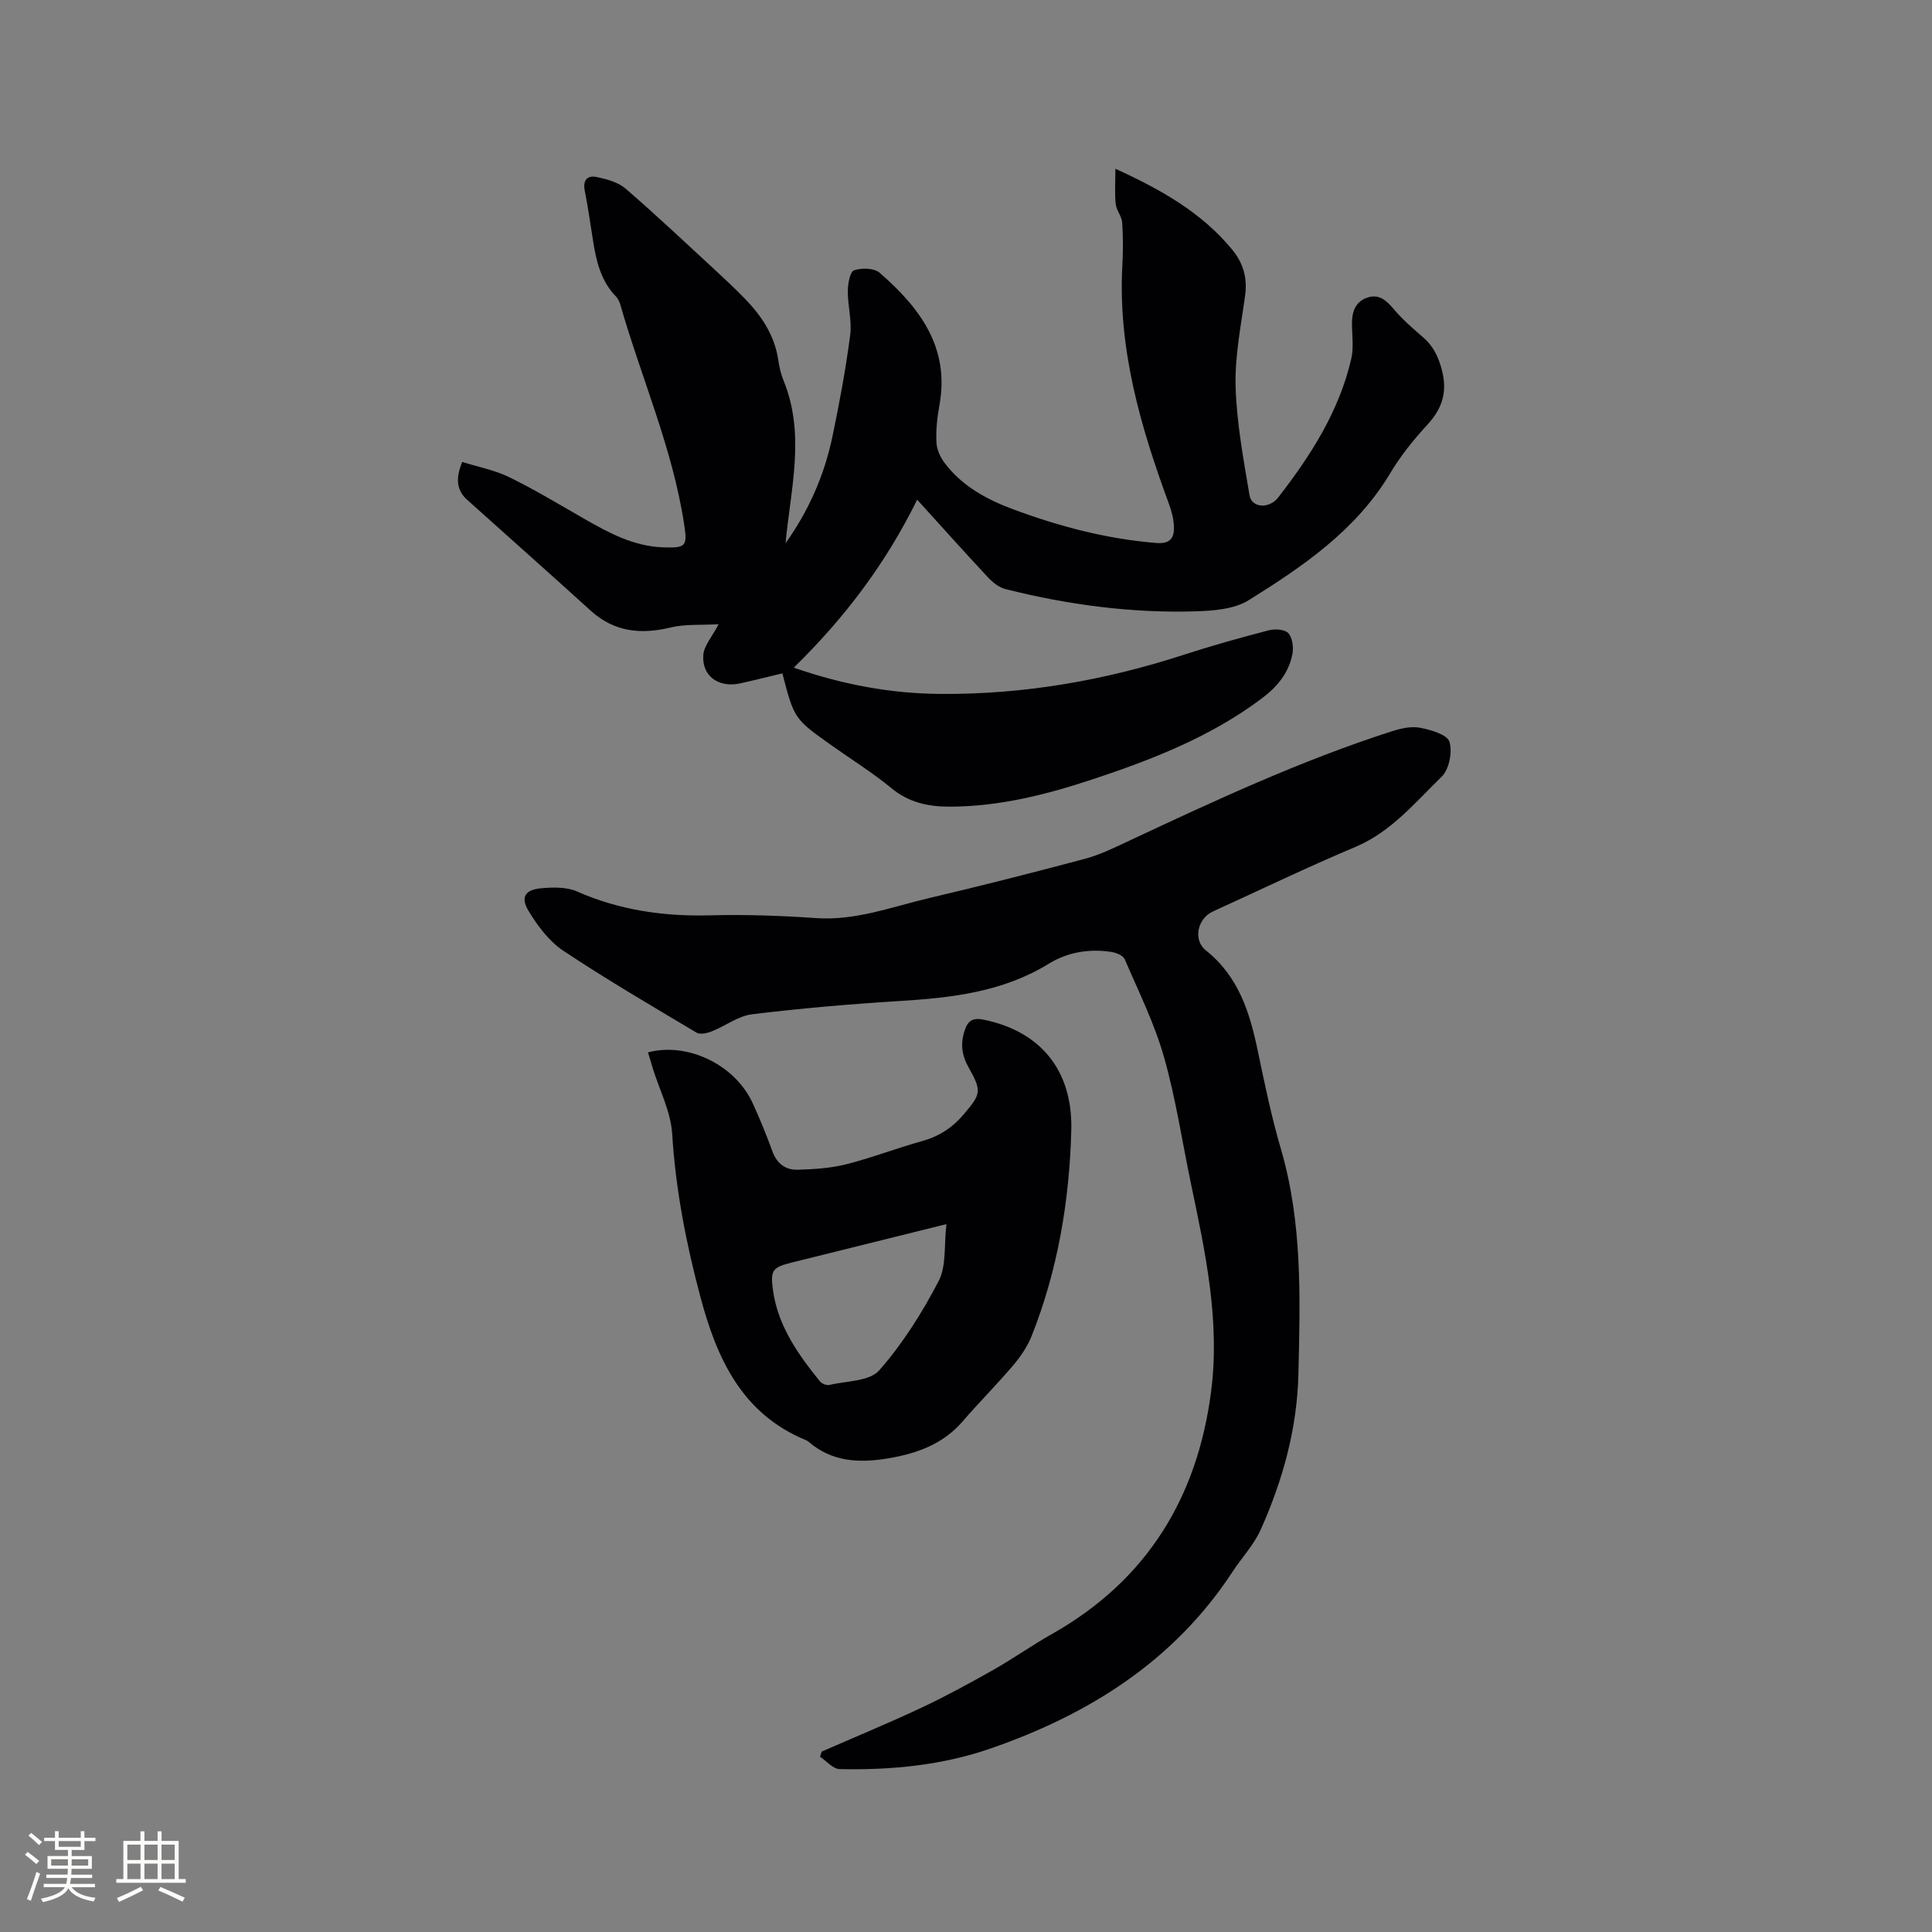 <svg enable-background="new 0 0 400 400" viewBox="0 0 400 400" xmlns="http://www.w3.org/2000/svg"><rect x="0" y="0" width="400" height="400" fill="#808080" stroke="none"/><g fill="#010103"><path d="m162.64 112.46c4.77-6.67 8.04-14.07 9.71-22.1 1.45-6.94 2.75-13.93 3.67-20.96.39-2.97-.51-6.09-.49-9.14.01-1.5.44-3.99 1.29-4.29 1.56-.55 4.17-.48 5.31.51 8.29 7.22 14.59 15.47 12.35 27.52-.46 2.49-.72 5.07-.6 7.59.06 1.45.79 3.05 1.68 4.24 3.63 4.83 8.77 7.6 14.29 9.65 9.56 3.54 19.36 6.12 29.59 6.94 2.84.23 3.7-1.08 3.61-3.4-.06-1.55-.46-3.14-1-4.6-5.89-15.97-10.62-32.15-9.68-49.46.16-2.96.17-5.95-.04-8.9-.09-1.31-1.2-2.53-1.34-3.85-.23-2.23-.06-4.5-.06-7.27 9.54 4.35 17.84 9.07 24.14 16.69 2.26 2.73 3.22 5.81 2.73 9.45-.85 6.3-2.16 12.65-1.98 18.95.22 7.54 1.63 15.07 2.89 22.55.43 2.55 4.02 2.87 5.94.4 6.72-8.67 12.62-17.85 15.12-28.73.53-2.32.14-4.86.14-7.3-.01-2.43.74-4.5 3.16-5.33 2.32-.8 3.88.46 5.39 2.27 1.82 2.17 4 4.07 6.16 5.93 2.09 1.8 3.14 3.94 3.87 6.64 1.23 4.58.18 8.07-2.98 11.49-2.87 3.1-5.56 6.47-7.72 10.09-7.07 11.79-18.04 19.23-29.27 26.23-3 1.87-7.28 2.18-11 2.3-13.31.4-26.43-1.36-39.33-4.6-1.32-.33-2.62-1.35-3.58-2.37-4.83-5.17-9.55-10.45-14.72-16.15-6.51 13.24-15.03 24.5-25.55 34.78 10.28 3.57 20.2 5.37 30.45 5.44 17.22.12 33.93-2.79 50.28-8.1 5.84-1.9 11.76-3.55 17.7-5.09 1.25-.32 3.29-.16 3.98.63.85.96 1.09 2.92.83 4.3-.75 3.9-3.13 6.78-6.32 9.18-10.59 7.95-22.7 12.67-35.1 16.78-9.58 3.17-19.32 5.62-29.52 5.64-4.46.01-8.46-.85-12.07-3.82-3.92-3.22-8.26-5.93-12.41-8.87-7.73-5.49-7.73-5.49-10.18-14.91-2.9.69-5.81 1.43-8.75 2.08-4.47.98-8-1.57-7.61-5.95.17-1.89 1.78-3.66 3.16-6.3-3.63.21-6.92-.06-9.96.68-6.2 1.49-11.68.92-16.57-3.53-8.46-7.69-17.03-15.27-25.53-22.91-2.28-2.05-2.38-4.53-1.02-7.84 3.27 1.03 6.73 1.68 9.77 3.17 5.31 2.6 10.4 5.68 15.54 8.63 5.08 2.91 10.22 5.67 16.26 5.88 4.87.17 5.07-.26 4.35-4.92-2.41-15.71-8.88-30.23-13.2-45.37-.17-.59-.48-1.22-.9-1.65-3.04-3.14-4.03-7.12-4.69-11.24-.57-3.56-1.06-7.13-1.76-10.66-.44-2.2.55-3.23 2.46-2.83 2.09.44 4.44 1.06 5.99 2.4 6.33 5.46 12.42 11.22 18.57 16.89 2.1 1.94 4.19 3.9 6.18 5.95 3.45 3.56 6.11 7.58 6.86 12.64.22 1.46.55 2.94 1.11 4.3 4.53 11.12 1.47 22.31.4 33.63z"/><path d="m170.14 362.64c6.88-3.01 13.83-5.88 20.62-9.07 5.06-2.38 9.99-5.07 14.86-7.82 4.15-2.35 8.05-5.12 12.2-7.46 19.62-11.1 30.1-28.22 32.93-50.23 1.87-14.55-1.17-28.7-4.14-42.82-1.85-8.81-3.16-17.77-5.62-26.4-1.98-6.97-5.26-13.57-8.14-20.26-.34-.78-1.8-1.35-2.81-1.5-4.55-.69-9.01.06-12.87 2.43-9.57 5.9-20.18 7.08-31.04 7.75-10.15.63-20.3 1.5-30.39 2.73-2.9.35-5.56 2.43-8.4 3.55-.96.38-2.4.7-3.14.25-9.28-5.53-18.61-10.98-27.59-16.96-2.94-1.96-5.3-5.14-7.17-8.22-1.72-2.83-.73-4.4 2.56-4.7 2.47-.22 5.29-.3 7.47.66 8.83 3.89 17.97 5.19 27.54 4.94 7.3-.19 14.63.06 21.92.57 8.18.58 15.65-2.31 23.34-4.12 10.82-2.54 21.6-5.29 32.34-8.15 2.94-.78 5.74-2.13 8.51-3.43 18.02-8.45 36.06-16.88 55.06-22.98 1.86-.6 4.02-1.08 5.87-.72 2.22.43 5.58 1.41 6.04 2.9.66 2.11-.07 5.74-1.63 7.25-5.5 5.32-10.41 11.39-17.85 14.52-9.95 4.19-19.68 8.89-29.51 13.37-3.17 1.45-4.16 5.89-1.43 8.06 6.82 5.42 9.12 12.96 10.78 20.97 1.4 6.73 2.8 13.48 4.73 20.07 4.5 15.34 4.01 30.99 3.64 46.69-.27 11.34-3.24 21.98-7.81 32.2-1.4 3.13-3.9 5.76-5.8 8.67-12.1 18.49-29.68 29.53-50.07 36.61-10.1 3.51-20.68 4.52-31.32 4.28-1.37-.03-2.7-1.67-4.05-2.57.11-.36.24-.71.37-1.06z"/><path d="m134.16 217.88c8.27-2.18 18.05 2.61 21.67 10.51 1.5 3.27 2.86 6.61 4.09 9.99.93 2.55 2.75 3.88 5.25 3.8 3.35-.1 6.78-.31 10-1.12 5.33-1.35 10.48-3.35 15.78-4.82 3.5-.98 6.24-2.77 8.59-5.54 3.53-4.17 3.8-4.75.99-9.72-1.41-2.49-1.71-4.87-.82-7.59.69-2.12 1.72-2.73 3.97-2.27 11.64 2.37 18.45 10.41 18.12 22.88-.38 14.57-2.78 28.88-8.18 42.53-.87 2.21-2.29 4.3-3.83 6.12-3.35 3.96-7.04 7.64-10.43 11.57-4.13 4.8-9.53 6.73-15.56 7.73-5.98.99-11.56.72-16.39-3.45-.16-.14-.35-.25-.54-.33-13.29-5.46-18.47-16.94-21.86-29.66-2.95-11.06-5.13-22.23-5.84-33.73-.28-4.61-2.63-9.09-4.03-13.63-.33-1.09-.65-2.18-.98-3.27zm61.79 35.56c-10.99 2.73-21.54 5.34-32.08 7.97-3.94.98-4.4 1.59-3.84 5.67 1.02 7.43 5.18 13.29 9.73 18.92.38.47 1.35.87 1.91.74 3.55-.84 8.33-.73 10.35-3.01 4.87-5.53 8.91-11.96 12.33-18.52 1.62-3.15 1.08-7.43 1.6-11.77z"/></g><path d="m5.17 384 .55-.58c.85.61 1.65 1.24 2.4 1.87l-.59.64c-.83-.73-1.62-1.38-2.36-1.93m1.22 9.53-.82-.34c.71-1.76 1.37-3.64 1.98-5.63.24.13.5.25.76.36-.6 1.67-1.24 3.54-1.92 5.61m-.5-13.5.57-.54c.56.44 1.31 1.06 2.26 1.87l-.64.64c-.68-.66-1.41-1.32-2.19-1.97m3.25.46h2.24v-1.36h.77v1.36h4.57v-1.36h.76v1.36h2.28v.69h-2.28v1.84h-2.64v1.26h4.18v2.64h-4.21c0 .45-.02.86-.05 1.21h4.32v.69h-4.38c-.04.34-.1.75-.19 1.22h5.15v.69h-4.82c.87 1.19 2.51 1.92 4.93 2.19-.17.31-.3.57-.37.76-2.77-.49-4.52-1.41-5.26-2.76-.56 1.26-2.3 2.23-5.24 2.9-.12-.24-.26-.48-.43-.72 2.73-.55 4.38-1.34 4.96-2.38h-4.38v-.69h4.65c.1-.38.17-.79.21-1.22h-4.32v-.69h4.4c.03-.34.05-.75.05-1.21h-4.2v-2.64h4.23v-1.26h-2.69v-1.84h-2.24zm1.46 4.46v1.29h3.45c.01-.4.02-.57.01-.53v-.32-.45h-3.46zm1.55-2.59h4.57v-1.19h-4.57zm6.11 2.59h-3.42v.77c-.01.19-.01.37-.02.53h3.44z" fill="#fcfbfa"/><path d="m32.63 379.16h.82v1.98h3.54v7.89h1.46v.78h-14.37v-.78h1.46v-7.89h3.54v-1.98h.82v1.98h2.73zm-3.49 11.48.5.73c-1.61.82-3.28 1.63-5 2.41-.13-.27-.28-.55-.44-.82 1.75-.72 3.4-1.49 4.94-2.32m-2.78-5.55h2.73v-3.18h-2.73zm0 3.95h2.73v-3.2h-2.73zm3.54-3.95h2.73v-3.18h-2.73zm0 3.95h2.73v-3.2h-2.73zm7.89 4.68c-1.84-.92-3.51-1.7-5.02-2.32l.45-.73c1.89.8 3.57 1.55 5.04 2.23zm-1.62-11.81h-2.73v3.18h2.73zm-2.73 7.13h2.73v-3.2h-2.73z" fill="#fcfbfa"/></svg>